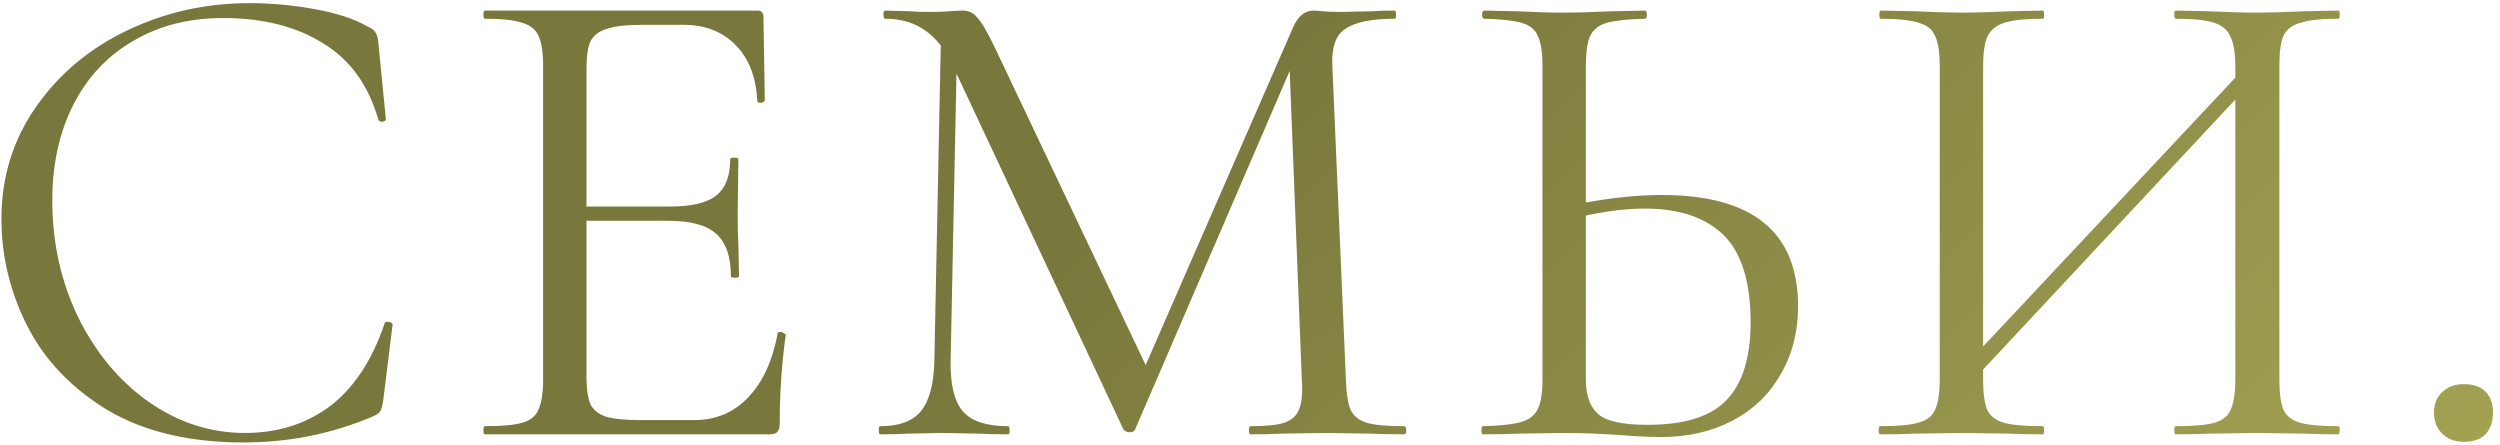 <?xml version="1.0" encoding="UTF-8"?> <svg xmlns="http://www.w3.org/2000/svg" width="236" height="42" viewBox="0 0 236 42" fill="none"><path d="M23.56 0.296C25.608 0.296 27.677 0.488 29.768 0.872C31.859 1.256 33.523 1.811 34.76 2.536C35.144 2.707 35.379 2.899 35.464 3.112C35.592 3.283 35.677 3.603 35.72 4.072L36.424 11.24C36.424 11.368 36.317 11.453 36.104 11.496C35.891 11.496 35.763 11.432 35.72 11.304C34.781 8.019 33.032 5.608 30.472 4.072C27.955 2.493 24.819 1.704 21.064 1.704C17.821 1.704 14.984 2.429 12.552 3.88C10.12 5.288 8.243 7.293 6.92 9.896C5.597 12.499 4.936 15.507 4.936 18.92C4.936 22.888 5.747 26.557 7.368 29.928C9.032 33.299 11.251 35.965 14.024 37.928C16.84 39.891 19.869 40.872 23.112 40.872C26.184 40.872 28.851 40.04 31.112 38.376C33.373 36.669 35.101 34.067 36.296 30.568C36.296 30.44 36.381 30.376 36.552 30.376C36.68 30.376 36.787 30.397 36.872 30.44C37 30.483 37.064 30.547 37.064 30.632L36.168 37.864C36.083 38.376 35.976 38.717 35.848 38.888C35.763 39.016 35.528 39.165 35.144 39.336C31.304 40.957 27.251 41.768 22.984 41.768C17.864 41.768 13.576 40.744 10.12 38.696C6.707 36.605 4.189 33.96 2.568 30.76C0.947 27.56 0.136 24.189 0.136 20.648C0.136 16.723 1.224 13.203 3.4 10.088C5.576 6.973 8.456 4.563 12.04 2.856C15.624 1.149 19.464 0.296 23.56 0.296ZM45.764 41C45.679 41 45.636 40.872 45.636 40.616C45.636 40.36 45.679 40.232 45.764 40.232C47.386 40.232 48.559 40.125 49.285 39.912C50.053 39.699 50.565 39.293 50.821 38.696C51.119 38.056 51.269 37.096 51.269 35.816V6.184C51.269 4.904 51.119 3.965 50.821 3.368C50.565 2.771 50.053 2.365 49.285 2.152C48.559 1.896 47.386 1.768 45.764 1.768C45.679 1.768 45.636 1.64 45.636 1.384C45.636 1.128 45.679 1 45.764 1H71.493C71.876 1 72.069 1.192 72.069 1.576L72.197 9.448C72.197 9.576 72.069 9.661 71.812 9.704C71.599 9.704 71.493 9.64 71.493 9.512C71.365 7.251 70.682 5.501 69.445 4.264C68.207 2.984 66.564 2.344 64.516 2.344H60.612C59.119 2.344 58.01 2.472 57.285 2.728C56.559 2.941 56.047 3.325 55.748 3.88C55.492 4.435 55.364 5.309 55.364 6.504V35.56C55.364 36.712 55.492 37.587 55.748 38.184C56.047 38.739 56.538 39.123 57.221 39.336C57.903 39.549 58.97 39.656 60.42 39.656H65.54C67.588 39.656 69.295 38.931 70.66 37.48C72.026 36.029 72.943 34.024 73.412 31.464C73.412 31.379 73.498 31.336 73.668 31.336C73.796 31.336 73.903 31.379 73.989 31.464C74.117 31.507 74.18 31.549 74.18 31.592C73.796 34.28 73.605 37.096 73.605 40.04C73.605 40.381 73.519 40.637 73.349 40.808C73.221 40.936 72.965 41 72.581 41H45.764ZM68.996 26.088C68.996 24.211 68.527 22.867 67.588 22.056C66.692 21.245 65.178 20.84 63.044 20.84H53.444V19.496H63.236C65.284 19.496 66.735 19.155 67.588 18.472C68.484 17.789 68.933 16.637 68.933 15.016C68.933 14.931 69.061 14.888 69.317 14.888C69.573 14.888 69.701 14.931 69.701 15.016L69.636 20.2C69.636 21.437 69.658 22.376 69.701 23.016L69.764 26.088C69.764 26.173 69.636 26.216 69.38 26.216C69.124 26.216 68.996 26.173 68.996 26.088ZM88.844 2.472L90.379 2.6L89.74 34.024C89.697 36.285 90.081 37.885 90.891 38.824C91.702 39.763 93.132 40.232 95.18 40.232C95.265 40.232 95.308 40.36 95.308 40.616C95.308 40.872 95.265 41 95.18 41C93.985 41 93.067 40.979 92.427 40.936L88.972 40.872L85.644 40.936C85.046 40.979 84.193 41 83.084 41C82.998 41 82.956 40.872 82.956 40.616C82.956 40.36 82.998 40.232 83.084 40.232C84.876 40.232 86.156 39.763 86.924 38.824C87.734 37.843 88.161 36.243 88.204 34.024L88.844 2.472ZM132.556 40.232C132.684 40.232 132.748 40.36 132.748 40.616C132.748 40.872 132.684 41 132.556 41C131.233 41 130.188 40.979 129.42 40.936L125.004 40.872L120.908 40.936C120.225 40.979 119.265 41 118.028 41C117.942 41 117.9 40.872 117.9 40.616C117.9 40.36 117.942 40.232 118.028 40.232C119.478 40.232 120.545 40.125 121.228 39.912C121.953 39.656 122.422 39.229 122.636 38.632C122.892 38.035 122.977 37.096 122.892 35.816L121.676 4.904L123.788 1.96L107.148 40.552C107.062 40.723 106.892 40.808 106.636 40.808C106.422 40.808 106.23 40.723 106.06 40.552L89.996 6.312C89.27 4.733 88.374 3.581 87.308 2.856C86.284 2.131 85.025 1.768 83.531 1.768C83.446 1.768 83.403 1.64 83.403 1.384C83.403 1.128 83.446 1 83.531 1L85.9 1.064C86.326 1.107 86.924 1.128 87.692 1.128C88.46 1.128 89.1 1.107 89.612 1.064C90.166 1.021 90.593 1 90.891 1C91.446 1 91.894 1.213 92.236 1.64C92.62 2.024 93.153 2.92 93.835 4.328L108.428 35.048L106.444 38.376L122.06 2.6C122.529 1.533 123.169 1 123.98 1C124.193 1 124.492 1.021 124.876 1.064C125.302 1.107 125.857 1.128 126.54 1.128L129.548 1.064C130.017 1.021 130.721 1 131.66 1C131.745 1 131.788 1.128 131.788 1.384C131.788 1.64 131.745 1.768 131.66 1.768C129.484 1.768 127.926 2.088 126.988 2.728C126.092 3.325 125.686 4.477 125.772 6.184L127.052 35.816C127.094 37.139 127.244 38.099 127.5 38.696C127.798 39.293 128.31 39.699 129.036 39.912C129.761 40.125 130.934 40.232 132.556 40.232ZM156.809 41.256C155.7 41.256 154.377 41.192 152.841 41.064C152.244 41.021 151.476 40.979 150.537 40.936C149.641 40.893 148.638 40.872 147.529 40.872L143.305 40.936C142.494 40.979 141.385 41 139.977 41C139.892 41 139.849 40.872 139.849 40.616C139.849 40.36 139.892 40.232 139.977 40.232C141.641 40.189 142.836 40.061 143.561 39.848C144.329 39.635 144.862 39.229 145.161 38.632C145.46 38.035 145.609 37.096 145.609 35.816V6.184C145.609 4.904 145.46 3.965 145.161 3.368C144.905 2.771 144.393 2.365 143.625 2.152C142.9 1.939 141.726 1.811 140.105 1.768C139.977 1.768 139.913 1.64 139.913 1.384C139.913 1.128 139.977 1 140.105 1L143.177 1.064C144.884 1.149 146.334 1.192 147.529 1.192C148.766 1.192 150.324 1.149 152.201 1.064L155.273 1C155.401 1 155.465 1.128 155.465 1.384C155.465 1.64 155.401 1.768 155.273 1.768C153.652 1.811 152.457 1.939 151.689 2.152C150.921 2.365 150.388 2.792 150.089 3.432C149.833 4.029 149.705 4.989 149.705 6.312V35.816C149.705 37.309 150.089 38.397 150.857 39.08C151.625 39.763 153.182 40.104 155.529 40.104C158.985 40.104 161.46 39.336 162.953 37.8C164.489 36.221 165.257 33.768 165.257 30.44C165.257 26.6 164.404 23.848 162.697 22.184C160.99 20.52 158.516 19.688 155.273 19.688C153.097 19.688 150.665 20.051 147.977 20.776L147.849 19.496C151.134 18.771 154.142 18.408 156.873 18.408C165.449 18.408 169.737 21.907 169.737 28.904C169.737 31.336 169.182 33.491 168.073 35.368C167.006 37.245 165.492 38.696 163.529 39.72C161.566 40.744 159.326 41.256 156.809 41.256ZM184.71 35.368L212.87 5.352L213.894 6.312L185.798 36.392L184.71 35.368ZM177.478 41C177.392 41 177.35 40.872 177.35 40.616C177.35 40.36 177.392 40.232 177.478 40.232C179.099 40.232 180.294 40.125 181.062 39.912C181.872 39.699 182.406 39.293 182.662 38.696C182.96 38.056 183.11 37.096 183.11 35.816V6.184C183.11 4.904 182.96 3.965 182.662 3.368C182.406 2.771 181.894 2.365 181.126 2.152C180.358 1.896 179.163 1.768 177.542 1.768C177.456 1.768 177.414 1.64 177.414 1.384C177.414 1.128 177.456 1 177.542 1L180.806 1.064C182.598 1.149 184.027 1.192 185.094 1.192C186.331 1.192 187.888 1.149 189.766 1.064L192.838 1C192.923 1 192.966 1.128 192.966 1.384C192.966 1.64 192.923 1.768 192.838 1.768C191.216 1.768 190 1.896 189.19 2.152C188.422 2.408 187.888 2.856 187.59 3.496C187.334 4.093 187.206 5.032 187.206 6.312V35.816C187.206 37.096 187.334 38.056 187.59 38.696C187.888 39.293 188.422 39.699 189.19 39.912C189.958 40.125 191.174 40.232 192.838 40.232C192.923 40.232 192.966 40.36 192.966 40.616C192.966 40.872 192.923 41 192.838 41C191.515 41 190.47 40.979 189.702 40.936L185.094 40.872L180.678 40.936C179.91 40.979 178.843 41 177.478 41ZM205.382 41C205.296 41 205.254 40.872 205.254 40.616C205.254 40.36 205.296 40.232 205.382 40.232C207.046 40.232 208.262 40.125 209.03 39.912C209.798 39.699 210.31 39.293 210.566 38.696C210.864 38.056 211.014 37.096 211.014 35.816V6.312C211.014 5.032 210.864 4.093 210.566 3.496C210.31 2.856 209.798 2.408 209.03 2.152C208.262 1.896 207.046 1.768 205.382 1.768C205.296 1.768 205.254 1.64 205.254 1.384C205.254 1.128 205.296 1 205.382 1L208.518 1.064C210.31 1.149 211.846 1.192 213.126 1.192C214.192 1.192 215.664 1.149 217.542 1.064L220.742 1C220.827 1 220.87 1.128 220.87 1.384C220.87 1.64 220.827 1.768 220.742 1.768C219.12 1.768 217.926 1.896 217.158 2.152C216.39 2.365 215.856 2.771 215.558 3.368C215.302 3.965 215.174 4.904 215.174 6.184V35.816C215.174 37.096 215.302 38.056 215.558 38.696C215.856 39.293 216.39 39.699 217.158 39.912C217.926 40.125 219.12 40.232 220.742 40.232C220.827 40.232 220.87 40.36 220.87 40.616C220.87 40.872 220.827 41 220.742 41C219.376 41 218.31 40.979 217.542 40.936L213.126 40.872L208.518 40.936C207.75 40.979 206.704 41 205.382 41ZM232.586 41.704C231.733 41.704 231.05 41.448 230.538 40.936C230.026 40.424 229.77 39.763 229.77 38.952C229.77 38.141 230.026 37.501 230.538 37.032C231.05 36.52 231.733 36.264 232.586 36.264C233.482 36.264 234.165 36.499 234.634 36.968C235.103 37.437 235.338 38.099 235.338 38.952C235.338 39.805 235.103 40.488 234.634 41C234.165 41.469 233.482 41.704 232.586 41.704Z" fill="url(#paint0_linear_72_993)"></path><defs><linearGradient id="paint0_linear_72_993" x1="-3" y1="-11" x2="315.076" y2="323.214" gradientUnits="userSpaceOnUse"><stop offset="0.199" stop-color="#78773C"></stop><stop offset="0.505" stop-color="#AFAE59"></stop><stop offset="0.785" stop-color="#9B9A55"></stop></linearGradient></defs></svg> 